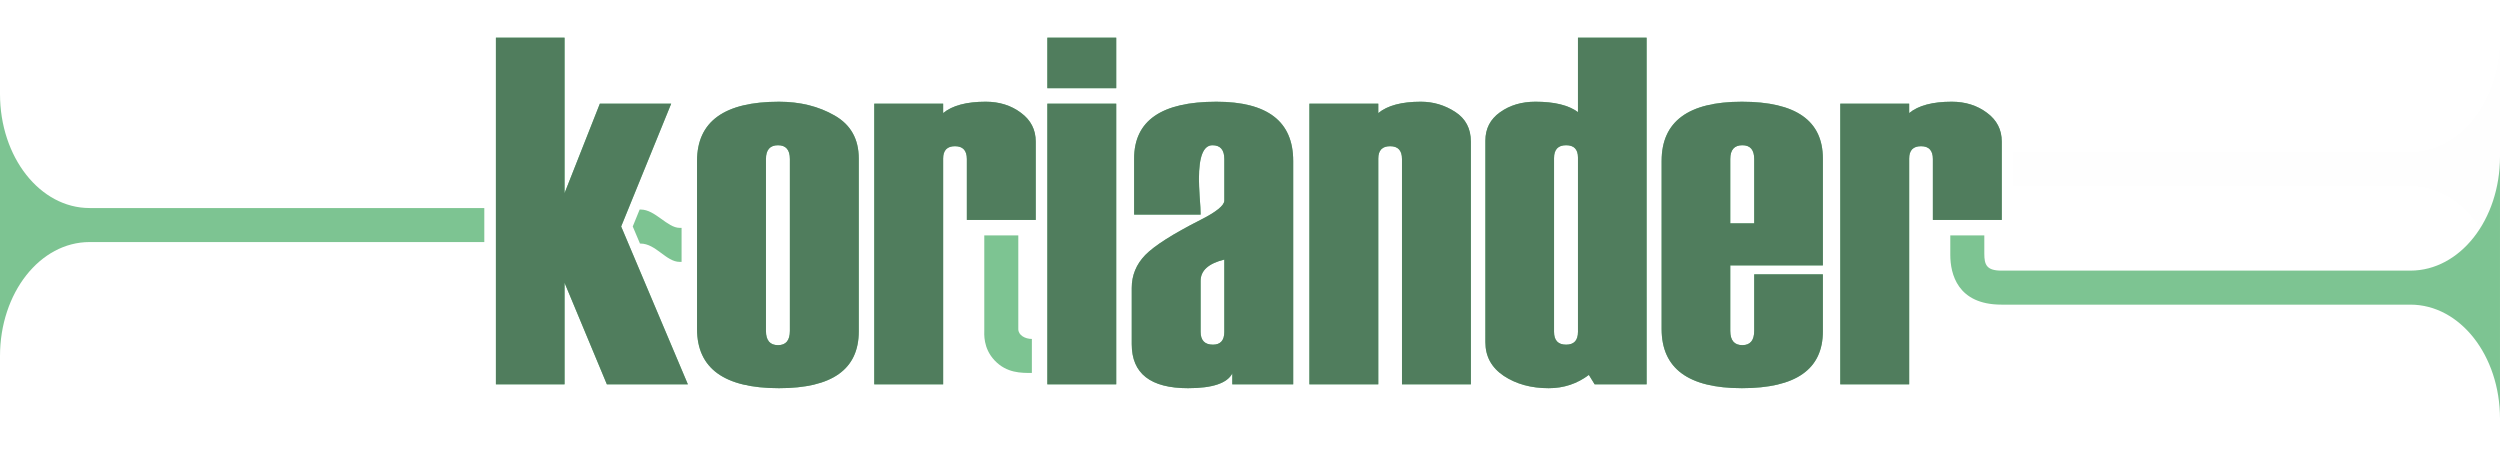 <?xml version="1.0" encoding="UTF-8" standalone="no"?>
<!-- Created with Inkscape (http://www.inkscape.org/) -->

<svg
   xmlns:dc="http://purl.org/dc/elements/1.1/"
   xmlns:cc="http://creativecommons.org/ns#"
   xmlns:rdf="http://www.w3.org/1999/02/22-rdf-syntax-ns#"
   xmlns:svg="http://www.w3.org/2000/svg"
   xmlns="http://www.w3.org/2000/svg"
   xmlns:sodipodi="http://sodipodi.sourceforge.net/DTD/sodipodi-0.dtd"
   xmlns:inkscape="http://www.inkscape.org/namespaces/inkscape"
   width="200.854mm"
   height="37.174mm"
   viewBox="0 0 200.854 37.174"
   version="1.1"
   id="svg1017"
   sodipodi:docname="koriander2.svg"
   inkscape:version="0.92.4 (5da689c313, 2019-01-14)">
  <defs
     id="defs1011" />
  <sodipodi:namedview
     id="base"
     pagecolor="#7dc492"
     bordercolor="#666666"
     borderopacity="1.0"
     inkscape:pageopacity="1"
     inkscape:pageshadow="2"
     inkscape:zoom="1"
     inkscape:cx="365.37342"
     inkscape:cy="228.66783"
     inkscape:document-units="mm"
     inkscape:current-layer="layer1"
     showgrid="false"
     inkscape:object-paths="true"
     inkscape:snap-text-baseline="true"
     fit-margin-top="0"
     fit-margin-left="0"
     fit-margin-right="0"
     fit-margin-bottom="0"
     inkscape:window-width="1920"
     inkscape:window-height="1017"
     inkscape:window-x="-8"
     inkscape:window-y="-8"
     inkscape:window-maximized="1" />
  <g
     inkscape:label="Layer 1"
     inkscape:groupmode="layer"
     id="layer1"
     transform="translate(-6.153,-77.485)">
    <g
       aria-label="koriander"
       style="color:#000000;font-style:normal;font-variant:normal;font-weight:normal;font-stretch:normal;font-size:39.777px;line-height:125%;font-family:Arial;-inkscape-font-specification:Arial;font-variant-ligatures:normal;font-variant-position:normal;font-variant-caps:normal;font-variant-numeric:normal;font-variant-alternates:normal;font-feature-settings:normal;text-indent:0;text-align:center;text-decoration:none;text-decoration-line:none;text-decoration-style:solid;text-decoration-color:#000000;letter-spacing:normal;word-spacing:normal;text-transform:none;writing-mode:lr-tb;direction:ltr;text-orientation:mixed;dominant-baseline:auto;baseline-shift:baseline;text-anchor:middle;white-space:normal;shape-padding:0;clip-rule:nonzero;display:inline;overflow:visible;visibility:visible;opacity:1;isolation:auto;mix-blend-mode:normal;color-interpolation:sRGB;color-interpolation-filters:linearRGB;solid-color:#000000;solid-opacity:1;vector-effect:none;fill:#7dc492;fill-opacity:1;fill-rule:nonzero;stroke:none;stroke-width:0.949;stroke-linecap:butt;stroke-linejoin:miter;stroke-miterlimit:10;stroke-dasharray:none;stroke-dashoffset:0;stroke-opacity:1;color-rendering:auto;image-rendering:auto;shape-rendering:auto;text-rendering:auto;enable-background:accumulate"
       id="text1564-1">
      <path
         d="m 61.417,108.362 h -6.507 l -3.399,-8.157 v 8.157 H 45.995 V 80.511 h 5.516 v 12.489 l 2.836,-7.186 h 5.73 l -4.02,9.867 z"
         style="font-style:normal;font-variant:normal;font-weight:normal;font-stretch:normal;font-family:Haettenschweiler;-inkscape-font-specification:Haettenschweiler;fill:#7dc492;fill-opacity:1;stroke-width:0.949"
         id="path1681"
         inkscape:connector-curvature="0" />
      <path
         d="M 62.155,103.915 V 90.416 q 0,-4.758 6.584,-4.758 2.544,0 4.467,1.107 1.942,1.107 1.942,3.457 v 13.887 q 0,4.564 -6.409,4.564 -6.584,0 -6.584,-4.758 z m 7.458,0.155 V 90.261 q 0,-1.107 -0.952,-1.107 -0.971,0 -0.971,1.107 v 13.809 q 0,1.146 0.971,1.146 0.952,0 0.952,-1.146 z"
         style="font-style:normal;font-variant:normal;font-weight:normal;font-stretch:normal;font-family:Haettenschweiler;-inkscape-font-specification:Haettenschweiler;fill:#7dc492;fill-opacity:1;stroke-width:0.949"
         id="path1683"
         inkscape:connector-curvature="0" />
      <path
         d="m 89.366,95.155 h -5.535 v -4.894 q 0,-1.029 -0.952,-1.029 -0.952,0 -0.952,0.991 v 18.141 h -5.535 V 85.813 h 5.535 v 0.757 q 1.107,-0.913 3.418,-0.913 1.651,0 2.836,0.893 1.185,0.874 1.185,2.311 z"
         style="font-style:normal;font-variant:normal;font-weight:normal;font-stretch:normal;font-family:Haettenschweiler;-inkscape-font-specification:Haettenschweiler;fill:#7dc492;fill-opacity:1;stroke-width:0.949"
         id="path1685"
         inkscape:connector-curvature="0" />
      <path
         d="M 95.833,84.57 H 90.298 V 80.511 h 5.535 z m 0,23.792 H 90.298 V 85.813 h 5.535 z"
         style="font-style:normal;font-variant:normal;font-weight:normal;font-stretch:normal;font-family:Haettenschweiler;-inkscape-font-specification:Haettenschweiler;fill:#7dc492;fill-opacity:1;stroke-width:0.949"
         id="path1687"
         inkscape:connector-curvature="0" />
      <path
         d="m 110.051,108.362 h -4.894 v -0.874 q -0.622,1.185 -3.554,1.185 -4.525,0 -4.525,-3.535 v -4.525 q 0,-1.515 1.088,-2.641 1.107,-1.127 4.428,-2.816 1.923,-0.971 1.923,-1.554 v -3.341 q 0,-1.107 -0.952,-1.107 -1.088,0 -1.088,2.7 0,0.486 0.058,1.437 0.078,0.952 0.078,1.437 H 97.271 V 90.222 q 0,-4.564 6.604,-4.564 6.176,0 6.176,4.758 z m -5.535,-4.215 v -5.807 q -1.903,0.466 -1.903,1.709 v 4.098 q 0,1.029 0.991,1.029 0.913,0 0.913,-1.029 z"
         style="font-style:normal;font-variant:normal;font-weight:normal;font-stretch:normal;font-family:Haettenschweiler;-inkscape-font-specification:Haettenschweiler;fill:#7dc492;fill-opacity:1;stroke-width:0.949"
         id="path1689"
         inkscape:connector-curvature="0" />
      <path
         d="m 124.326,108.362 h -5.535 V 90.261 q 0,-1.029 -0.952,-1.029 -0.952,0 -0.952,0.991 v 18.141 h -5.535 V 85.813 h 5.535 v 0.757 q 1.107,-0.913 3.418,-0.913 1.496,0 2.758,0.816 1.262,0.816 1.262,2.389 z"
         style="font-style:normal;font-variant:normal;font-weight:normal;font-stretch:normal;font-family:Haettenschweiler;-inkscape-font-specification:Haettenschweiler;fill:#7dc492;fill-opacity:1;stroke-width:0.949"
         id="path1691"
         inkscape:connector-curvature="0" />
      <path
         d="m 138.446,108.362 h -4.176 l -0.466,-0.757 q -1.418,1.068 -3.224,1.068 -2.117,0 -3.613,-0.991 -1.476,-0.991 -1.476,-2.7 V 88.784 q 0,-1.437 1.165,-2.272 1.185,-0.855 2.855,-0.855 2.292,0 3.418,0.835 V 80.511 h 5.516 z m -5.516,-4.215 V 90.144 q 0,-0.991 -0.952,-0.991 -0.971,0 -0.971,1.029 v 13.965 q 0,1.029 0.971,1.029 0.952,0 0.952,-1.029 z"
         style="font-style:normal;font-variant:normal;font-weight:normal;font-stretch:normal;font-family:Haettenschweiler;-inkscape-font-specification:Haettenschweiler;fill:#7dc492;fill-opacity:1;stroke-width:0.949"
         id="path1693"
         inkscape:connector-curvature="0" />
      <path
         d="m 152.605,98.806 h -7.439 v 5.263 q 0,1.146 0.971,1.146 0.952,0 0.952,-1.146 v -4.545 h 5.516 v 4.584 q 0,4.564 -6.507,4.564 -6.448,0 -6.448,-4.758 V 90.416 q 0,-4.758 6.448,-4.758 6.507,0 6.507,4.564 z m -5.516,-3.38 v -5.166 q 0,-1.107 -0.952,-1.107 -0.971,0 -0.971,1.107 v 5.166 z"
         style="font-style:normal;font-variant:normal;font-weight:normal;font-stretch:normal;font-family:Haettenschweiler;-inkscape-font-specification:Haettenschweiler;fill:#7dc492;fill-opacity:1;stroke-width:0.949"
         id="path1695"
         inkscape:connector-curvature="0" />
      <path
         d="m 166.978,95.155 h -5.535 v -4.894 q 0,-1.029 -0.952,-1.029 -0.952,0 -0.952,0.991 v 18.141 h -5.535 V 85.813 h 5.535 v 0.757 q 1.107,-0.913 3.418,-0.913 1.651,0 2.836,0.893 1.185,0.874 1.185,2.311 z"
         style="font-style:normal;font-variant:normal;font-weight:normal;font-stretch:normal;font-family:Haettenschweiler;-inkscape-font-specification:Haettenschweiler;fill:#7dc492;fill-opacity:1;stroke-width:0.949"
         id="path1697"
         inkscape:connector-curvature="0" />
    </g>
    <path
       style="color:#000000;clip-rule:nonzero;display:inline;overflow:visible;visibility:visible;opacity:1;isolation:auto;mix-blend-mode:normal;color-interpolation:sRGB;color-interpolation-filters:linearRGB;solid-color:#000000;solid-opacity:1;vector-effect:none;fill:#7dc492;fill-opacity:1;fill-rule:nonzero;stroke:none;stroke-width:0.949;stroke-linecap:butt;stroke-linejoin:miter;stroke-miterlimit:10;stroke-dasharray:none;stroke-dashoffset:0;stroke-opacity:1;color-rendering:auto;image-rendering:auto;shape-rendering:auto;text-rendering:auto;enable-background:accumulate"
       d="m 6.153,109.631 v -3.536 c 0,-5.076 3.21,-9.163 7.198,-9.163 H 45.063 V 94.199 H 13.351 c -3.988,0 -7.198,-4.087 -7.198,-9.163 v -3.054 z"
       id="rect1662"
       inkscape:connector-curvature="0"
       sodipodi:nodetypes="cssccsscc" />
    <path
       style="color:#000000;clip-rule:nonzero;display:inline;overflow:visible;visibility:visible;opacity:1;isolation:auto;mix-blend-mode:normal;color-interpolation:sRGB;color-interpolation-filters:linearRGB;solid-color:#000000;solid-opacity:1;vector-effect:none;fill:#7dc492;fill-opacity:0.004;fill-rule:nonzero;stroke:none;stroke-width:0.949;stroke-linecap:butt;stroke-linejoin:miter;stroke-miterlimit:10;stroke-dasharray:none;stroke-dashoffset:0;stroke-opacity:1;color-rendering:auto;image-rendering:auto;shape-rendering:auto;text-rendering:auto;enable-background:accumulate"
       d="m 207.006,105.134 v -3.536 c 0,-5.076 -3.21,-9.163 -7.198,-9.163 h -31.898 v -2.733 h 31.898 c 3.988,0 7.198,-4.087 7.198,-9.163 v -3.054 z"
       id="rect1662-5"
       inkscape:connector-curvature="0"
       sodipodi:nodetypes="cssccsscc" />
    <path
       style="color:#000000;clip-rule:nonzero;display:inline;overflow:visible;visibility:visible;opacity:1;isolation:auto;mix-blend-mode:normal;color-interpolation:sRGB;color-interpolation-filters:linearRGB;solid-color:#000000;solid-opacity:1;vector-effect:none;fill:#7dc492;fill-opacity:1;fill-rule:nonzero;stroke:none;stroke-width:0.949;stroke-linecap:butt;stroke-linejoin:miter;stroke-miterlimit:10;stroke-dasharray:none;stroke-dashoffset:0;stroke-opacity:1;color-rendering:auto;image-rendering:auto;shape-rendering:auto;text-rendering:auto;enable-background:accumulate"
       d="m 57.543,94.32 -0.554,1.36 0.58,1.373 h 0.042 c 1.238,0 2.056,1.472 3.148,1.472 h 0.153 v -2.733 h -0.153 c -0.995,0 -1.967,-1.472 -3.124,-1.472 z"
       id="rect1662-1"
       inkscape:connector-curvature="0"
       sodipodi:nodetypes="ccczzcczzc" />
    <path
       id="path1681-1"
       style="color:#000000;font-style:normal;font-variant:normal;font-weight:normal;font-stretch:normal;font-size:39.777px;line-height:125%;font-family:Haettenschweiler;-inkscape-font-specification:Haettenschweiler;font-variant-ligatures:normal;font-variant-position:normal;font-variant-caps:normal;font-variant-numeric:normal;font-variant-alternates:normal;font-feature-settings:normal;text-indent:0;text-align:center;text-decoration:none;text-decoration-line:none;text-decoration-style:solid;text-decoration-color:#000000;letter-spacing:normal;word-spacing:normal;text-transform:none;writing-mode:lr-tb;direction:ltr;text-orientation:mixed;dominant-baseline:auto;baseline-shift:baseline;text-anchor:middle;white-space:normal;shape-padding:0;clip-rule:nonzero;visibility:visible;isolation:auto;mix-blend-mode:normal;color-interpolation:sRGB;color-interpolation-filters:linearRGB;solid-color:#000000;solid-opacity:1;fill:#507d5d;fill-opacity:1;fill-rule:nonzero;stroke:none;stroke-width:0.949;stroke-linecap:butt;stroke-linejoin:miter;stroke-miterlimit:10;stroke-dasharray:none;stroke-dashoffset:0;stroke-opacity:1;color-rendering:auto;image-rendering:auto;shape-rendering:auto;text-rendering:auto"
       d="m 61.417,108.362 h -6.507 l -3.399,-8.157 v 8.157 H 45.995 V 80.511 h 5.516 v 12.489 l 2.836,-7.186 h 5.73 l -4.02,9.867 z"
       inkscape:connector-curvature="0" />
    <path
       id="path1683-0"
       style="color:#000000;font-style:normal;font-variant:normal;font-weight:normal;font-stretch:normal;font-size:39.777px;line-height:125%;font-family:Haettenschweiler;-inkscape-font-specification:Haettenschweiler;font-variant-ligatures:normal;font-variant-position:normal;font-variant-caps:normal;font-variant-numeric:normal;font-variant-alternates:normal;font-feature-settings:normal;text-indent:0;text-align:center;text-decoration:none;text-decoration-line:none;text-decoration-style:solid;text-decoration-color:#000000;letter-spacing:normal;word-spacing:normal;text-transform:none;writing-mode:lr-tb;direction:ltr;text-orientation:mixed;dominant-baseline:auto;baseline-shift:baseline;text-anchor:middle;white-space:normal;shape-padding:0;clip-rule:nonzero;visibility:visible;isolation:auto;mix-blend-mode:normal;color-interpolation:sRGB;color-interpolation-filters:linearRGB;solid-color:#000000;solid-opacity:1;fill:#507d5d;fill-opacity:1;fill-rule:nonzero;stroke:none;stroke-width:0.949;stroke-linecap:butt;stroke-linejoin:miter;stroke-miterlimit:10;stroke-dasharray:none;stroke-dashoffset:0;stroke-opacity:1;color-rendering:auto;image-rendering:auto;shape-rendering:auto;text-rendering:auto"
       d="M 62.155,103.915 V 90.416 q 0,-4.758 6.584,-4.758 2.544,0 4.467,1.107 1.942,1.107 1.942,3.457 v 13.887 q 0,4.564 -6.409,4.564 -6.584,0 -6.584,-4.758 z m 7.458,0.155 V 90.261 q 0,-1.107 -0.952,-1.107 -0.971,0 -0.971,1.107 v 13.809 q 0,1.146 0.971,1.146 0.952,0 0.952,-1.146 z"
       inkscape:connector-curvature="0" />
    <path
       id="path1685-1"
       style="color:#000000;font-style:normal;font-variant:normal;font-weight:normal;font-stretch:normal;font-size:39.777px;line-height:125%;font-family:Haettenschweiler;-inkscape-font-specification:Haettenschweiler;font-variant-ligatures:normal;font-variant-position:normal;font-variant-caps:normal;font-variant-numeric:normal;font-variant-alternates:normal;font-feature-settings:normal;text-indent:0;text-align:center;text-decoration:none;text-decoration-line:none;text-decoration-style:solid;text-decoration-color:#000000;letter-spacing:normal;word-spacing:normal;text-transform:none;writing-mode:lr-tb;direction:ltr;text-orientation:mixed;dominant-baseline:auto;baseline-shift:baseline;text-anchor:middle;white-space:normal;shape-padding:0;clip-rule:nonzero;visibility:visible;isolation:auto;mix-blend-mode:normal;color-interpolation:sRGB;color-interpolation-filters:linearRGB;solid-color:#000000;solid-opacity:1;fill:#507d5d;fill-opacity:1;fill-rule:nonzero;stroke:none;stroke-width:0.949;stroke-linecap:butt;stroke-linejoin:miter;stroke-miterlimit:10;stroke-dasharray:none;stroke-dashoffset:0;stroke-opacity:1;color-rendering:auto;image-rendering:auto;shape-rendering:auto;text-rendering:auto"
       d="m 89.366,95.155 h -5.535 v -4.894 q 0,-1.029 -0.952,-1.029 -0.952,0 -0.952,0.991 v 18.141 h -5.535 V 85.813 h 5.535 v 0.757 q 1.107,-0.913 3.418,-0.913 1.651,0 2.836,0.893 1.185,0.874 1.185,2.311 z"
       inkscape:connector-curvature="0" />
    <path
       id="path1687-6"
       style="color:#000000;font-style:normal;font-variant:normal;font-weight:normal;font-stretch:normal;font-size:39.777px;line-height:125%;font-family:Haettenschweiler;-inkscape-font-specification:Haettenschweiler;font-variant-ligatures:normal;font-variant-position:normal;font-variant-caps:normal;font-variant-numeric:normal;font-variant-alternates:normal;font-feature-settings:normal;text-indent:0;text-align:center;text-decoration:none;text-decoration-line:none;text-decoration-style:solid;text-decoration-color:#000000;letter-spacing:normal;word-spacing:normal;text-transform:none;writing-mode:lr-tb;direction:ltr;text-orientation:mixed;dominant-baseline:auto;baseline-shift:baseline;text-anchor:middle;white-space:normal;shape-padding:0;clip-rule:nonzero;visibility:visible;isolation:auto;mix-blend-mode:normal;color-interpolation:sRGB;color-interpolation-filters:linearRGB;solid-color:#000000;solid-opacity:1;fill:#507d5d;fill-opacity:1;fill-rule:nonzero;stroke:none;stroke-width:0.949;stroke-linecap:butt;stroke-linejoin:miter;stroke-miterlimit:10;stroke-dasharray:none;stroke-dashoffset:0;stroke-opacity:1;color-rendering:auto;image-rendering:auto;shape-rendering:auto;text-rendering:auto"
       d="M 95.833,84.57 H 90.298 V 80.511 h 5.535 z m 0,23.792 H 90.298 V 85.813 h 5.535 z"
       inkscape:connector-curvature="0" />
    <path
       id="path1689-9"
       style="color:#000000;font-style:normal;font-variant:normal;font-weight:normal;font-stretch:normal;font-size:39.777px;line-height:125%;font-family:Haettenschweiler;-inkscape-font-specification:Haettenschweiler;font-variant-ligatures:normal;font-variant-position:normal;font-variant-caps:normal;font-variant-numeric:normal;font-variant-alternates:normal;font-feature-settings:normal;text-indent:0;text-align:center;text-decoration:none;text-decoration-line:none;text-decoration-style:solid;text-decoration-color:#000000;letter-spacing:normal;word-spacing:normal;text-transform:none;writing-mode:lr-tb;direction:ltr;text-orientation:mixed;dominant-baseline:auto;baseline-shift:baseline;text-anchor:middle;white-space:normal;shape-padding:0;clip-rule:nonzero;visibility:visible;isolation:auto;mix-blend-mode:normal;color-interpolation:sRGB;color-interpolation-filters:linearRGB;solid-color:#000000;solid-opacity:1;fill:#507d5d;fill-opacity:1;fill-rule:nonzero;stroke:none;stroke-width:0.949;stroke-linecap:butt;stroke-linejoin:miter;stroke-miterlimit:10;stroke-dasharray:none;stroke-dashoffset:0;stroke-opacity:1;color-rendering:auto;image-rendering:auto;shape-rendering:auto;text-rendering:auto"
       d="m 110.051,108.362 h -4.894 v -0.874 q -0.622,1.185 -3.554,1.185 -4.525,0 -4.525,-3.535 v -4.525 q 0,-1.515 1.088,-2.641 1.107,-1.127 4.428,-2.816 1.923,-0.971 1.923,-1.554 v -3.341 q 0,-1.107 -0.952,-1.107 -1.088,0 -1.088,2.7 0,0.486 0.058,1.437 0.078,0.952 0.078,1.437 H 97.271 V 90.222 q 0,-4.564 6.604,-4.564 6.176,0 6.176,4.758 z m -5.535,-4.215 v -5.807 q -1.903,0.466 -1.903,1.709 v 4.098 q 0,1.029 0.991,1.029 0.913,0 0.913,-1.029 z"
       inkscape:connector-curvature="0" />
    <path
       id="path1691-0"
       style="color:#000000;font-style:normal;font-variant:normal;font-weight:normal;font-stretch:normal;font-size:39.777px;line-height:125%;font-family:Haettenschweiler;-inkscape-font-specification:Haettenschweiler;font-variant-ligatures:normal;font-variant-position:normal;font-variant-caps:normal;font-variant-numeric:normal;font-variant-alternates:normal;font-feature-settings:normal;text-indent:0;text-align:center;text-decoration:none;text-decoration-line:none;text-decoration-style:solid;text-decoration-color:#000000;letter-spacing:normal;word-spacing:normal;text-transform:none;writing-mode:lr-tb;direction:ltr;text-orientation:mixed;dominant-baseline:auto;baseline-shift:baseline;text-anchor:middle;white-space:normal;shape-padding:0;clip-rule:nonzero;visibility:visible;isolation:auto;mix-blend-mode:normal;color-interpolation:sRGB;color-interpolation-filters:linearRGB;solid-color:#000000;solid-opacity:1;fill:#507d5d;fill-opacity:1;fill-rule:nonzero;stroke:none;stroke-width:0.949;stroke-linecap:butt;stroke-linejoin:miter;stroke-miterlimit:10;stroke-dasharray:none;stroke-dashoffset:0;stroke-opacity:1;color-rendering:auto;image-rendering:auto;shape-rendering:auto;text-rendering:auto"
       d="m 124.326,108.362 h -5.535 V 90.261 q 0,-1.029 -0.952,-1.029 -0.952,0 -0.952,0.991 v 18.141 h -5.535 V 85.813 h 5.535 v 0.757 q 1.107,-0.913 3.418,-0.913 1.496,0 2.758,0.816 1.262,0.816 1.262,2.389 z"
       inkscape:connector-curvature="0" />
    <path
       id="path1693-3"
       style="color:#000000;font-style:normal;font-variant:normal;font-weight:normal;font-stretch:normal;font-size:39.777px;line-height:125%;font-family:Haettenschweiler;-inkscape-font-specification:Haettenschweiler;font-variant-ligatures:normal;font-variant-position:normal;font-variant-caps:normal;font-variant-numeric:normal;font-variant-alternates:normal;font-feature-settings:normal;text-indent:0;text-align:center;text-decoration:none;text-decoration-line:none;text-decoration-style:solid;text-decoration-color:#000000;letter-spacing:normal;word-spacing:normal;text-transform:none;writing-mode:lr-tb;direction:ltr;text-orientation:mixed;dominant-baseline:auto;baseline-shift:baseline;text-anchor:middle;white-space:normal;shape-padding:0;clip-rule:nonzero;visibility:visible;isolation:auto;mix-blend-mode:normal;color-interpolation:sRGB;color-interpolation-filters:linearRGB;solid-color:#000000;solid-opacity:1;fill:#507d5d;fill-opacity:1;fill-rule:nonzero;stroke:none;stroke-width:0.949;stroke-linecap:butt;stroke-linejoin:miter;stroke-miterlimit:10;stroke-dasharray:none;stroke-dashoffset:0;stroke-opacity:1;color-rendering:auto;image-rendering:auto;shape-rendering:auto;text-rendering:auto"
       d="m 138.446,108.362 h -4.176 l -0.466,-0.757 q -1.418,1.068 -3.224,1.068 -2.117,0 -3.613,-0.991 -1.476,-0.991 -1.476,-2.7 V 88.784 q 0,-1.437 1.165,-2.272 1.185,-0.855 2.855,-0.855 2.292,0 3.418,0.835 V 80.511 h 5.516 z m -5.516,-4.215 V 90.144 q 0,-0.991 -0.952,-0.991 -0.971,0 -0.971,1.029 v 13.965 q 0,1.029 0.971,1.029 0.952,0 0.952,-1.029 z"
       inkscape:connector-curvature="0" />
    <path
       id="path1695-9"
       style="color:#000000;font-style:normal;font-variant:normal;font-weight:normal;font-stretch:normal;font-size:39.777px;line-height:125%;font-family:Haettenschweiler;-inkscape-font-specification:Haettenschweiler;font-variant-ligatures:normal;font-variant-position:normal;font-variant-caps:normal;font-variant-numeric:normal;font-variant-alternates:normal;font-feature-settings:normal;text-indent:0;text-align:center;text-decoration:none;text-decoration-line:none;text-decoration-style:solid;text-decoration-color:#000000;letter-spacing:normal;word-spacing:normal;text-transform:none;writing-mode:lr-tb;direction:ltr;text-orientation:mixed;dominant-baseline:auto;baseline-shift:baseline;text-anchor:middle;white-space:normal;shape-padding:0;clip-rule:nonzero;visibility:visible;isolation:auto;mix-blend-mode:normal;color-interpolation:sRGB;color-interpolation-filters:linearRGB;solid-color:#000000;solid-opacity:1;fill:#507d5d;fill-opacity:1;fill-rule:nonzero;stroke:none;stroke-width:0.949;stroke-linecap:butt;stroke-linejoin:miter;stroke-miterlimit:10;stroke-dasharray:none;stroke-dashoffset:0;stroke-opacity:1;color-rendering:auto;image-rendering:auto;shape-rendering:auto;text-rendering:auto"
       d="m 152.605,98.806 h -7.439 v 5.263 q 0,1.146 0.971,1.146 0.952,0 0.952,-1.146 v -4.545 h 5.516 v 4.584 q 0,4.564 -6.507,4.564 -6.448,0 -6.448,-4.758 V 90.416 q 0,-4.758 6.448,-4.758 6.507,0 6.507,4.564 z m -5.516,-3.38 v -5.166 q 0,-1.107 -0.952,-1.107 -0.971,0 -0.971,1.107 v 5.166 z"
       inkscape:connector-curvature="0" />
    <path
       id="path1697-5"
       style="color:#000000;font-style:normal;font-variant:normal;font-weight:normal;font-stretch:normal;font-size:39.777px;line-height:125%;font-family:Haettenschweiler;-inkscape-font-specification:Haettenschweiler;font-variant-ligatures:normal;font-variant-position:normal;font-variant-caps:normal;font-variant-numeric:normal;font-variant-alternates:normal;font-feature-settings:normal;text-indent:0;text-align:center;text-decoration:none;text-decoration-line:none;text-decoration-style:solid;text-decoration-color:#000000;letter-spacing:normal;word-spacing:normal;text-transform:none;writing-mode:lr-tb;direction:ltr;text-orientation:mixed;dominant-baseline:auto;baseline-shift:baseline;text-anchor:middle;white-space:normal;shape-padding:0;clip-rule:nonzero;visibility:visible;isolation:auto;mix-blend-mode:normal;color-interpolation:sRGB;color-interpolation-filters:linearRGB;solid-color:#000000;solid-opacity:1;fill:#507d5d;fill-opacity:1;fill-rule:nonzero;stroke:none;stroke-width:0.949;stroke-linecap:butt;stroke-linejoin:miter;stroke-miterlimit:10;stroke-dasharray:none;stroke-dashoffset:0;stroke-opacity:1;color-rendering:auto;image-rendering:auto;shape-rendering:auto;text-rendering:auto"
       d="m 166.978,95.155 h -5.535 v -4.894 q 0,-1.029 -0.952,-1.029 -0.952,0 -0.952,0.991 v 18.141 h -5.535 V 85.813 h 5.535 v 0.757 q 1.107,-0.913 3.418,-0.913 1.651,0 2.836,0.893 1.185,0.874 1.185,2.311 z"
       inkscape:connector-curvature="0" />
    <path
       style="color:#000000;clip-rule:nonzero;display:inline;overflow:visible;visibility:visible;opacity:1;isolation:auto;mix-blend-mode:normal;color-interpolation:sRGB;color-interpolation-filters:linearRGB;solid-color:#000000;solid-opacity:1;vector-effect:none;fill:#7dc492;fill-opacity:1;fill-rule:nonzero;stroke:none;stroke-width:0.949;stroke-linecap:butt;stroke-linejoin:miter;stroke-miterlimit:10;stroke-dasharray:none;stroke-dashoffset:0;stroke-opacity:1;color-rendering:auto;image-rendering:auto;shape-rendering:auto;text-rendering:auto;enable-background:accumulate"
       d="m 85.232,96.398 v 7.594 c 0,0.307 -0.108,1.456 0.828,2.448 0.975,1.033 2.151,1.009 2.995,1.009 v -2.733 c -0.538,0 -1.09,-0.295 -1.09,-0.79 v -7.528 z"
       id="rect1662-7"
       inkscape:connector-curvature="0"
       sodipodi:nodetypes="csscczcc" />
    <path
       style="color:#000000;clip-rule:nonzero;display:inline;overflow:visible;visibility:visible;opacity:1;isolation:auto;mix-blend-mode:normal;color-interpolation:sRGB;color-interpolation-filters:linearRGB;solid-color:#000000;solid-opacity:1;vector-effect:none;fill:#7dc492;fill-opacity:1;fill-rule:nonzero;stroke:none;stroke-width:0.949;stroke-linecap:butt;stroke-linejoin:miter;stroke-miterlimit:10;stroke-dasharray:none;stroke-dashoffset:0;stroke-opacity:1;color-rendering:auto;image-rendering:auto;shape-rendering:auto;text-rendering:auto;enable-background:accumulate"
       d="m 207.006,114.659 v -3.536 c 0,-5.076 -3.21,-9.163 -7.198,-9.163 0,0 -29.318,0 -32.853,0 -3.535,0 -4.112,-2.471 -4.112,-3.998 0,-1.528 0,-1.563 0,-1.563 h 2.733 c 0,0 0,0.587 0,1.469 0,0.883 0.177,1.359 1.379,1.359 1.202,0 32.853,0 32.853,0 3.988,0 7.198,-4.087 7.198,-9.163 v -3.054 z"
       id="rect1662-5-7"
       inkscape:connector-curvature="0"
       sodipodi:nodetypes="csszzcczzsscc" />
  </g>
</svg>
